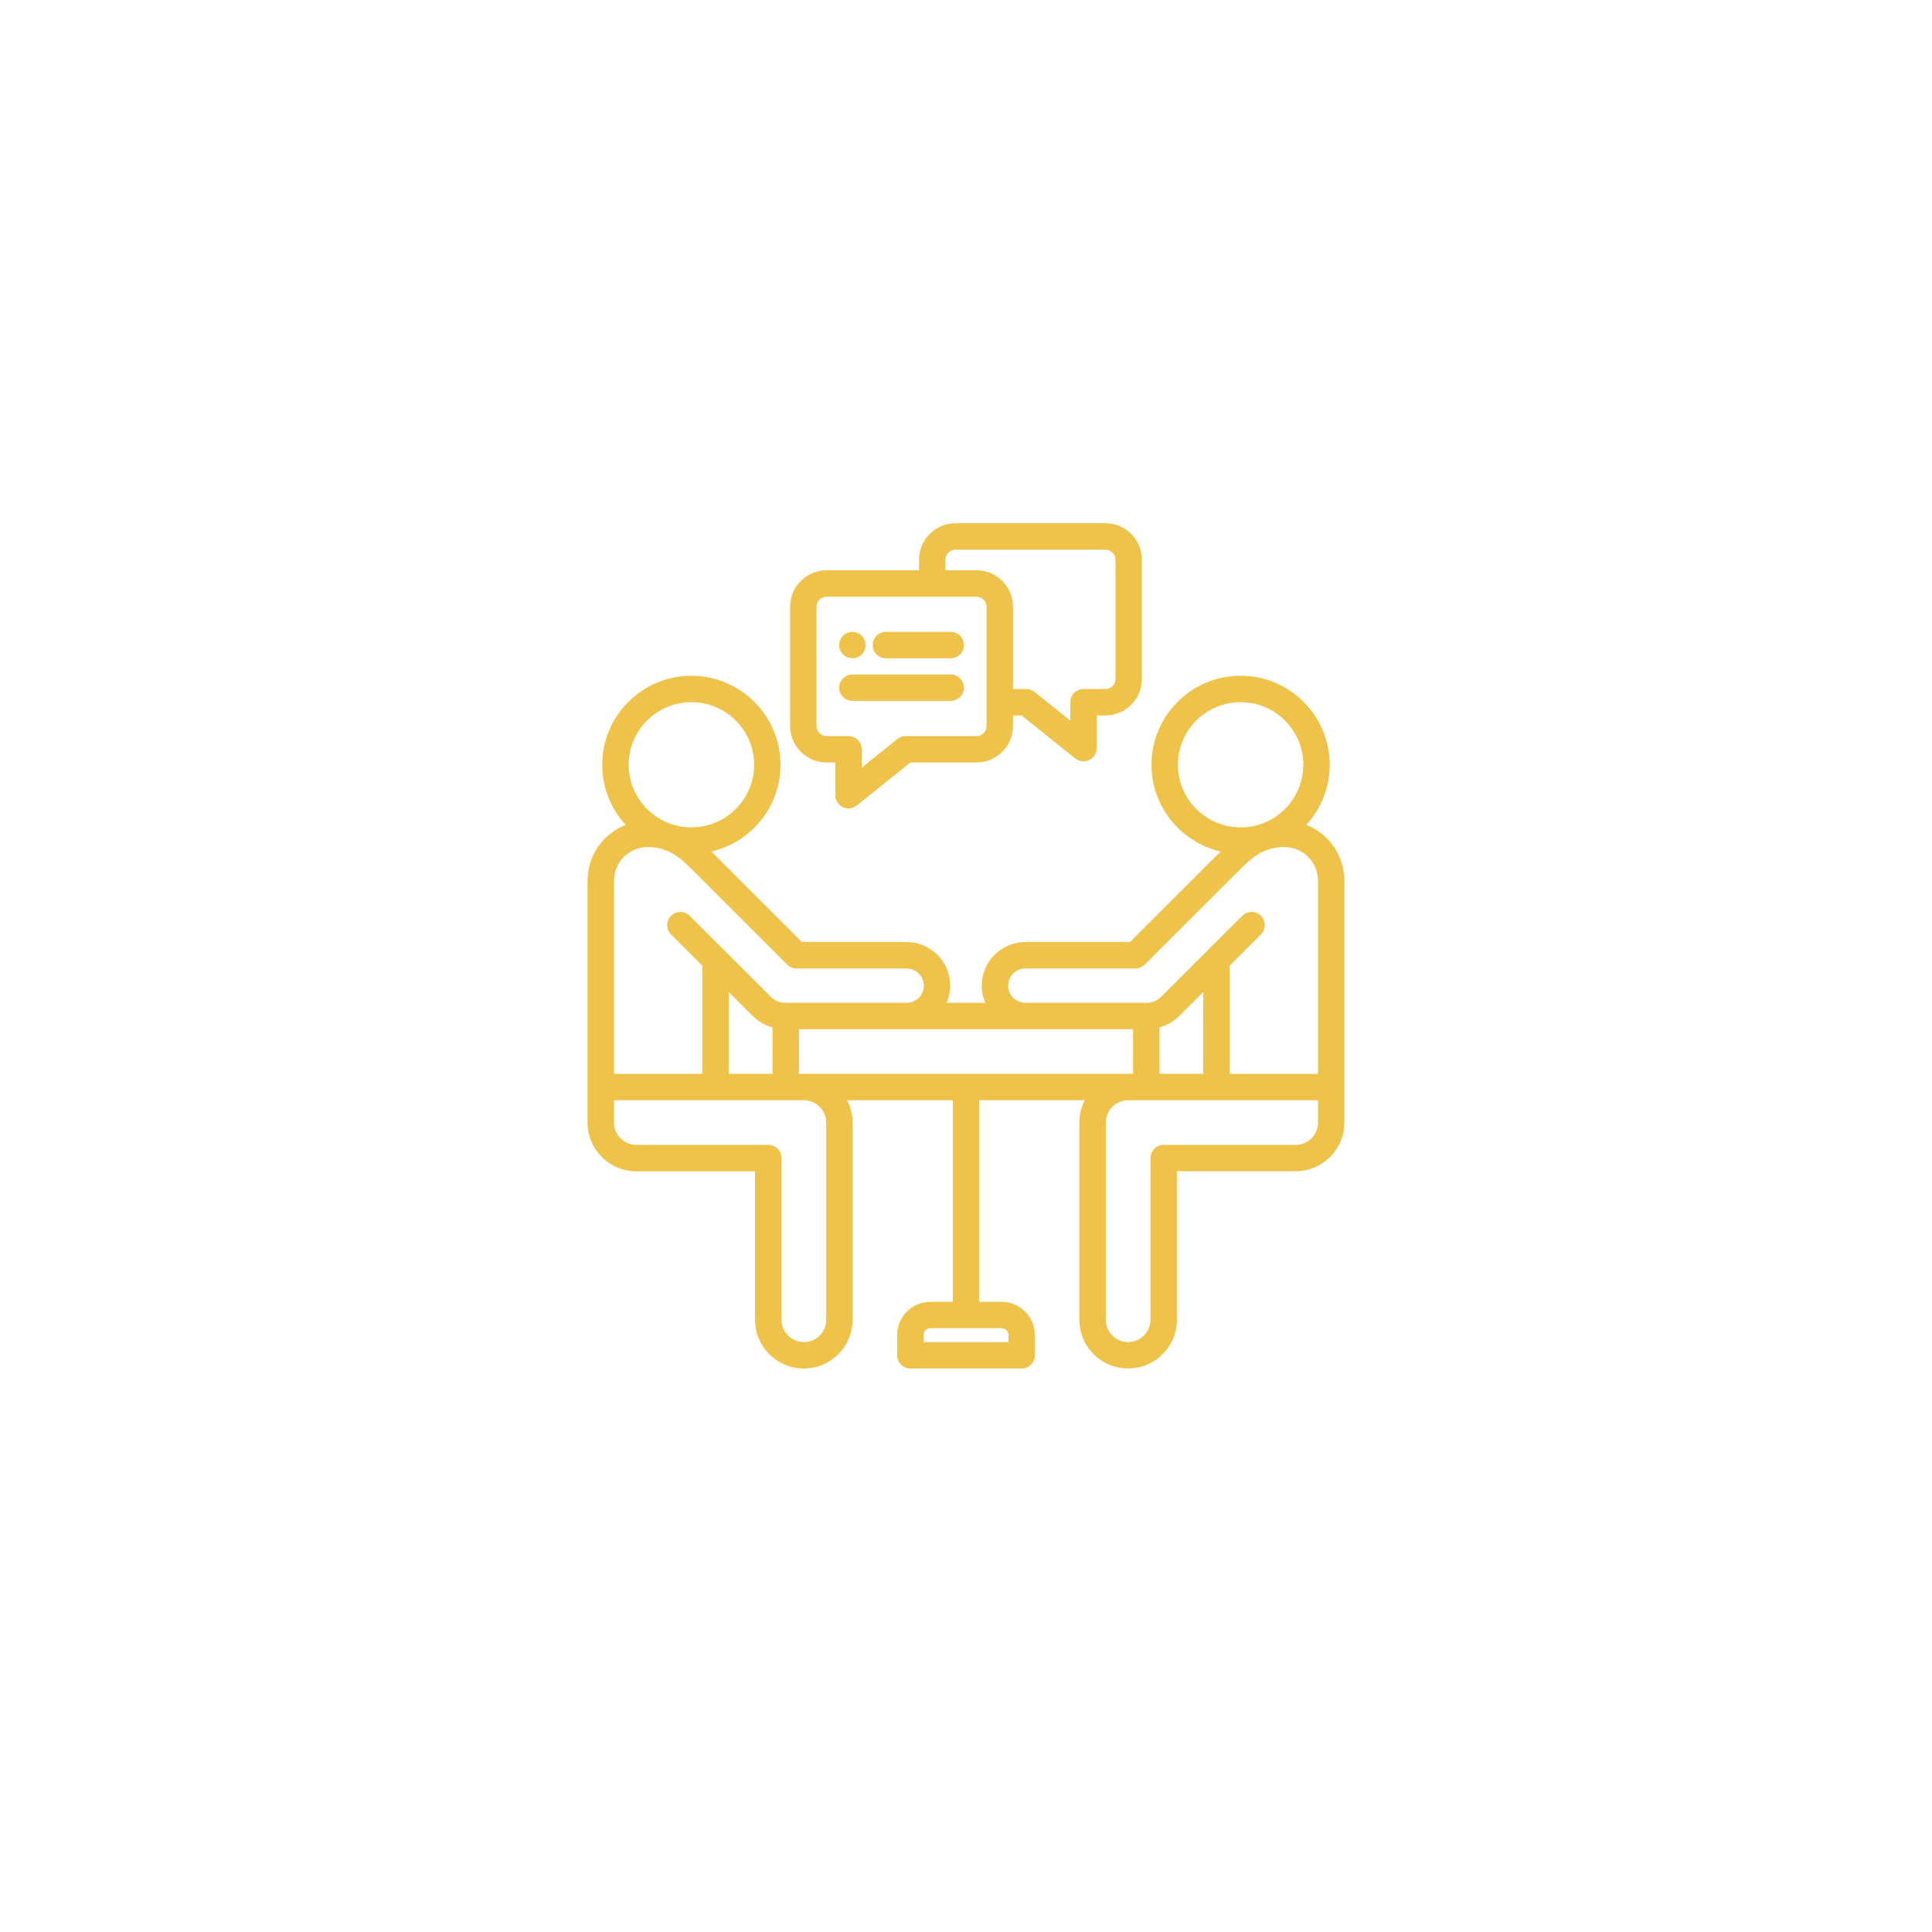 <svg width="96" height="96" viewBox="0 0 96 96" fill="none" xmlns="http://www.w3.org/2000/svg">
<g filter="url(#filter0_d_3211_14493)">
<circle cx="48" cy="47" r="32" fill="white"/>
</g>
<g clipPath="url(#clip0_3211_14493)">
<path d="M64.911 40.986C65.633 40.198 66.073 39.15 66.073 38.001C66.073 35.562 64.087 33.578 61.645 33.578C59.203 33.578 57.217 35.562 57.217 38.001C57.217 40.099 58.686 41.858 60.65 42.31C60.63 42.331 60.61 42.35 60.589 42.371L56.146 46.811H50.948C49.753 46.811 48.781 47.783 48.781 48.977C48.781 49.28 48.843 49.568 48.956 49.83H47.04C47.153 49.568 47.216 49.28 47.216 48.977C47.216 47.783 46.244 46.811 45.048 46.811H39.851L35.407 42.371C35.388 42.351 35.367 42.331 35.347 42.311C37.313 41.859 38.783 40.099 38.783 38.002C38.783 35.563 36.795 33.579 34.352 33.579C31.911 33.579 29.924 35.563 29.924 38.002C29.924 39.151 30.366 40.199 31.087 40.986C29.98 41.423 29.195 42.501 29.195 43.76V55.781C29.195 57.116 30.282 58.202 31.618 58.202H37.518V65.58C37.518 66.915 38.605 68.001 39.941 68.001C41.278 68.001 42.364 66.915 42.364 65.58V55.781C42.364 55.381 42.267 55.005 42.095 54.672H47.344V64.686H46.238C45.322 64.686 44.578 65.429 44.578 66.342V67.344C44.578 67.706 44.872 68 45.235 68H50.767C51.13 68 51.423 67.706 51.423 67.344V66.341C51.423 65.428 50.678 64.685 49.764 64.685H48.656V54.672H53.902C53.73 55.004 53.632 55.381 53.632 55.78V65.578C53.632 66.913 54.719 67.999 56.056 67.999C57.392 67.999 58.479 66.913 58.479 65.578V58.2H64.378C65.715 58.2 66.802 57.114 66.802 55.78V43.759C66.802 42.5 66.017 41.422 64.911 40.986ZM50.11 66.341V66.688H45.89V66.341C45.89 66.152 46.046 65.998 46.237 65.998H49.762C49.954 65.998 50.11 66.152 50.11 66.341ZM58.53 38.001C58.53 36.286 59.928 34.891 61.646 34.891C63.364 34.891 64.761 36.286 64.761 38.001C64.761 39.716 63.364 41.112 61.646 41.112C59.928 41.112 58.53 39.716 58.53 38.001ZM50.095 48.976C50.095 48.506 50.478 48.123 50.95 48.123H56.419C56.593 48.123 56.759 48.054 56.882 47.931L61.519 43.299C62.141 42.677 62.728 42.09 63.818 42.09C64.74 42.09 65.49 42.839 65.49 43.759V53.36H61.103V47.984L62.654 46.435C62.911 46.179 62.911 45.763 62.655 45.507C62.399 45.25 61.983 45.25 61.727 45.506L57.707 49.522C57.498 49.733 57.26 49.83 56.959 49.83H50.951C50.478 49.829 50.095 49.447 50.095 48.976ZM57.615 53.359V51.052C57.997 50.945 58.343 50.741 58.635 50.448L59.79 49.294V53.359H57.615ZM36.21 53.359V49.294L37.363 50.446C37.656 50.741 38.002 50.945 38.385 51.052V53.359H36.21ZM39.698 51.142H56.303V53.359H39.698V51.142ZM34.354 34.891C36.074 34.891 37.472 36.286 37.472 38.001C37.472 39.716 36.074 41.112 34.354 41.112C32.636 41.112 31.239 39.716 31.239 38.001C31.239 36.286 32.636 34.891 34.354 34.891ZM32.182 42.09C33.271 42.09 33.859 42.677 34.48 43.299L39.117 47.932C39.24 48.055 39.406 48.124 39.58 48.124H45.049C45.521 48.124 45.904 48.506 45.904 48.977C45.904 49.447 45.521 49.83 45.049 49.83H39.041C38.739 49.83 38.502 49.732 38.292 49.52L34.273 45.506C34.017 45.25 33.601 45.25 33.345 45.507C33.089 45.764 33.089 46.179 33.346 46.435L34.897 47.984V53.36H30.51V43.759C30.51 42.839 31.26 42.09 32.182 42.09ZM41.055 55.781V65.579C41.055 66.19 40.556 66.688 39.945 66.688C39.333 66.688 38.834 66.19 38.834 65.579V57.545C38.834 57.182 38.54 56.889 38.178 56.889H31.621C31.008 56.889 30.51 56.392 30.51 55.781V54.672H39.945C40.557 54.672 41.055 55.169 41.055 55.781ZM65.49 55.781C65.49 56.392 64.991 56.889 64.379 56.889H57.823C57.461 56.889 57.167 57.182 57.167 57.545V65.579C57.167 66.19 56.668 66.688 56.056 66.688C55.444 66.688 54.946 66.19 54.946 65.579V55.781C54.946 55.169 55.444 54.672 56.056 54.672H65.491V55.781H65.49ZM41.073 37.888H41.504V39.513C41.504 39.766 41.649 39.995 41.876 40.105C41.967 40.148 42.063 40.169 42.16 40.169C42.307 40.169 42.452 40.12 42.571 40.025L45.234 37.888H48.521C49.521 37.888 50.335 37.075 50.335 36.076V35.551H50.765L53.428 37.688C53.547 37.783 53.692 37.832 53.839 37.832C53.936 37.832 54.033 37.811 54.123 37.767C54.35 37.658 54.495 37.428 54.495 37.176V35.551H54.928C55.927 35.551 56.74 34.739 56.74 33.741V27.812C56.74 26.813 55.928 26 54.928 26H47.478C46.478 26 45.665 26.813 45.665 27.812V28.337H41.073C40.073 28.337 39.26 29.15 39.26 30.149V36.076C39.26 37.075 40.073 37.888 41.073 37.888ZM46.978 27.812C46.978 27.541 47.208 27.312 47.479 27.312H54.929C55.199 27.312 55.428 27.541 55.428 27.812V33.741C55.428 34.015 55.204 34.238 54.929 34.238H53.84C53.477 34.238 53.184 34.532 53.184 34.895V35.808L51.408 34.383C51.291 34.289 51.146 34.238 50.997 34.238H50.336V30.149C50.336 29.15 49.522 28.337 48.522 28.337H46.978V27.812ZM40.573 30.149C40.573 29.873 40.798 29.65 41.074 29.65H48.522C48.798 29.65 49.023 29.873 49.023 30.149V36.076C49.023 36.347 48.793 36.575 48.522 36.575H45.003C44.854 36.575 44.709 36.626 44.593 36.72L42.816 38.145V37.232C42.816 36.869 42.523 36.575 42.16 36.575H41.073C40.797 36.575 40.572 36.352 40.572 36.076V30.149H40.573ZM41.698 34.171C41.698 33.809 41.991 33.515 42.354 33.515H47.24C47.603 33.515 47.897 33.809 47.897 34.171C47.897 34.534 47.603 34.827 47.24 34.827H42.354C41.992 34.827 41.698 34.534 41.698 34.171ZM43.363 32.053C43.363 31.691 43.657 31.397 44.019 31.397H47.241C47.604 31.397 47.898 31.691 47.898 32.053C47.898 32.416 47.604 32.709 47.241 32.709H44.019C43.657 32.709 43.363 32.416 43.363 32.053ZM41.698 32.053C41.698 31.691 41.992 31.397 42.355 31.397H42.355C42.718 31.397 43.012 31.691 43.012 32.053C43.012 32.416 42.718 32.709 42.355 32.709C41.993 32.709 41.698 32.416 41.698 32.053Z" fill="#EFC34A"/>
</g>
<defs>
<filter id="filter0_d_3211_14493" x="0" y="0" width="96" height="96" filterUnits="userSpaceOnUse" color-interpolation-filters="sRGB">
<feFlood flood-opacity="0" result="BackgroundImageFix"/>
<feColorMatrix in="SourceAlpha" type="matrix" values="0 0 0 0 0 0 0 0 0 0 0 0 0 0 0 0 0 0 127 0" result="hardAlpha"/>
<feOffset dy="1"/>
<feGaussianBlur stdDeviation="8"/>
<feComposite in2="hardAlpha" operator="out"/>
<feColorMatrix type="matrix" values="0 0 0 0 0.937 0 0 0 0 0.765 0 0 0 0 0.29 0 0 0 0.4 0"/>
<feBlend mode="normal" in2="BackgroundImageFix" result="effect1_dropShadow_3211_14493"/>
<feBlend mode="normal" in="SourceGraphic" in2="effect1_dropShadow_3211_14493" result="shape"/>
</filter>
<clipPath id="clip0_3211_14493">
<rect width="42" height="42" fill="white" transform="translate(27 26)"/>
</clipPath>
</defs>
</svg>
